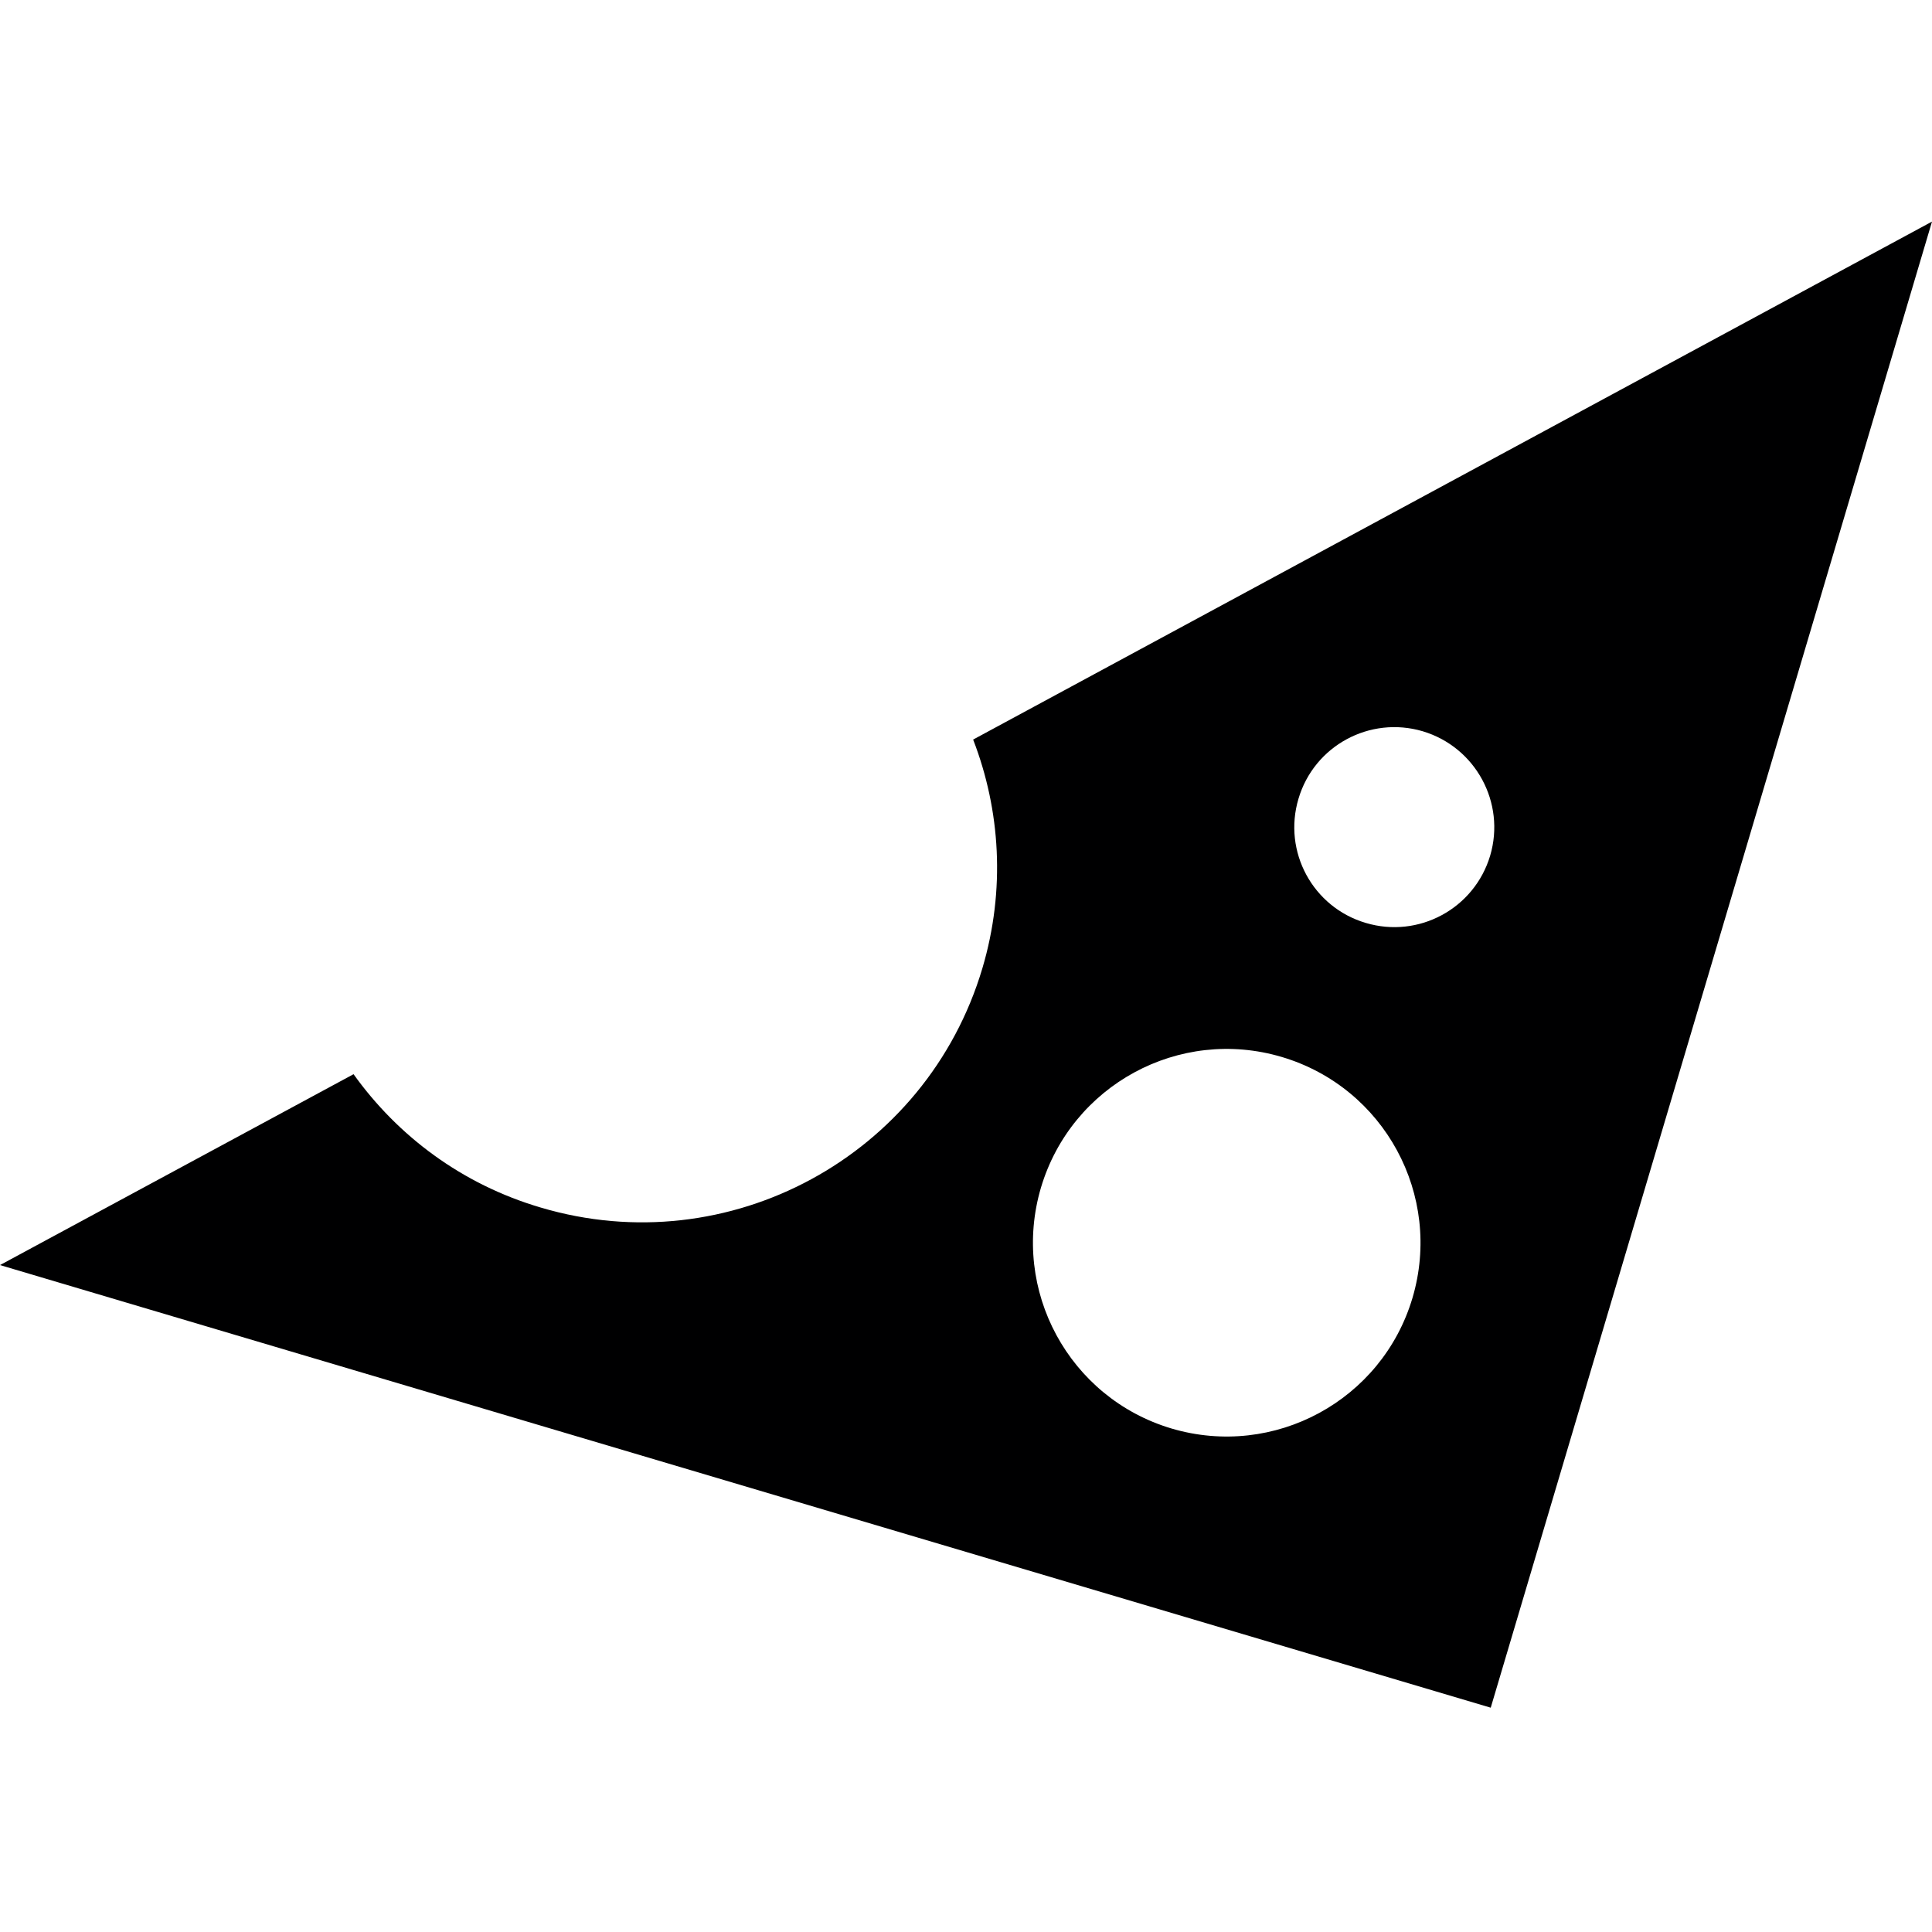<svg version="1.2" xmlns="http://www.w3.org/2000/svg" viewBox="0 0 1000 1000" width="1000" height="1000">
	<title>chse-logo</title>
	<style>
		.s0 { fill: #000001 } 
	</style>
	<g id="Layer 1">
		<path id="&lt;Compound Path&gt;" class="s0" d="m503.7 382.8c14.1 36.5 16.8 77.8 4.8 118.3-28.9 97.3-131.3 152.9-228.7 123.9-40.7-12-73.9-37-96.8-69l-183 98.8 771.6 229.1 228.4-769.2zm232.7-4.3c27.4 8.2 43 37 34.9 64.4-8.2 27.4-37 43-64.4 34.8-27.4-8.1-43-36.9-34.8-64.3 8.1-27.4 36.9-43 64.3-34.9zm-130 360.9c-53.1-15.8-83.3-71.6-67.6-124.7 15.8-53.1 71.6-83.4 124.7-67.6 53.1 15.8 83.3 71.6 67.6 124.7-15.8 53.1-71.6 83.3-124.7 67.6z"/>
	</g>
</svg>